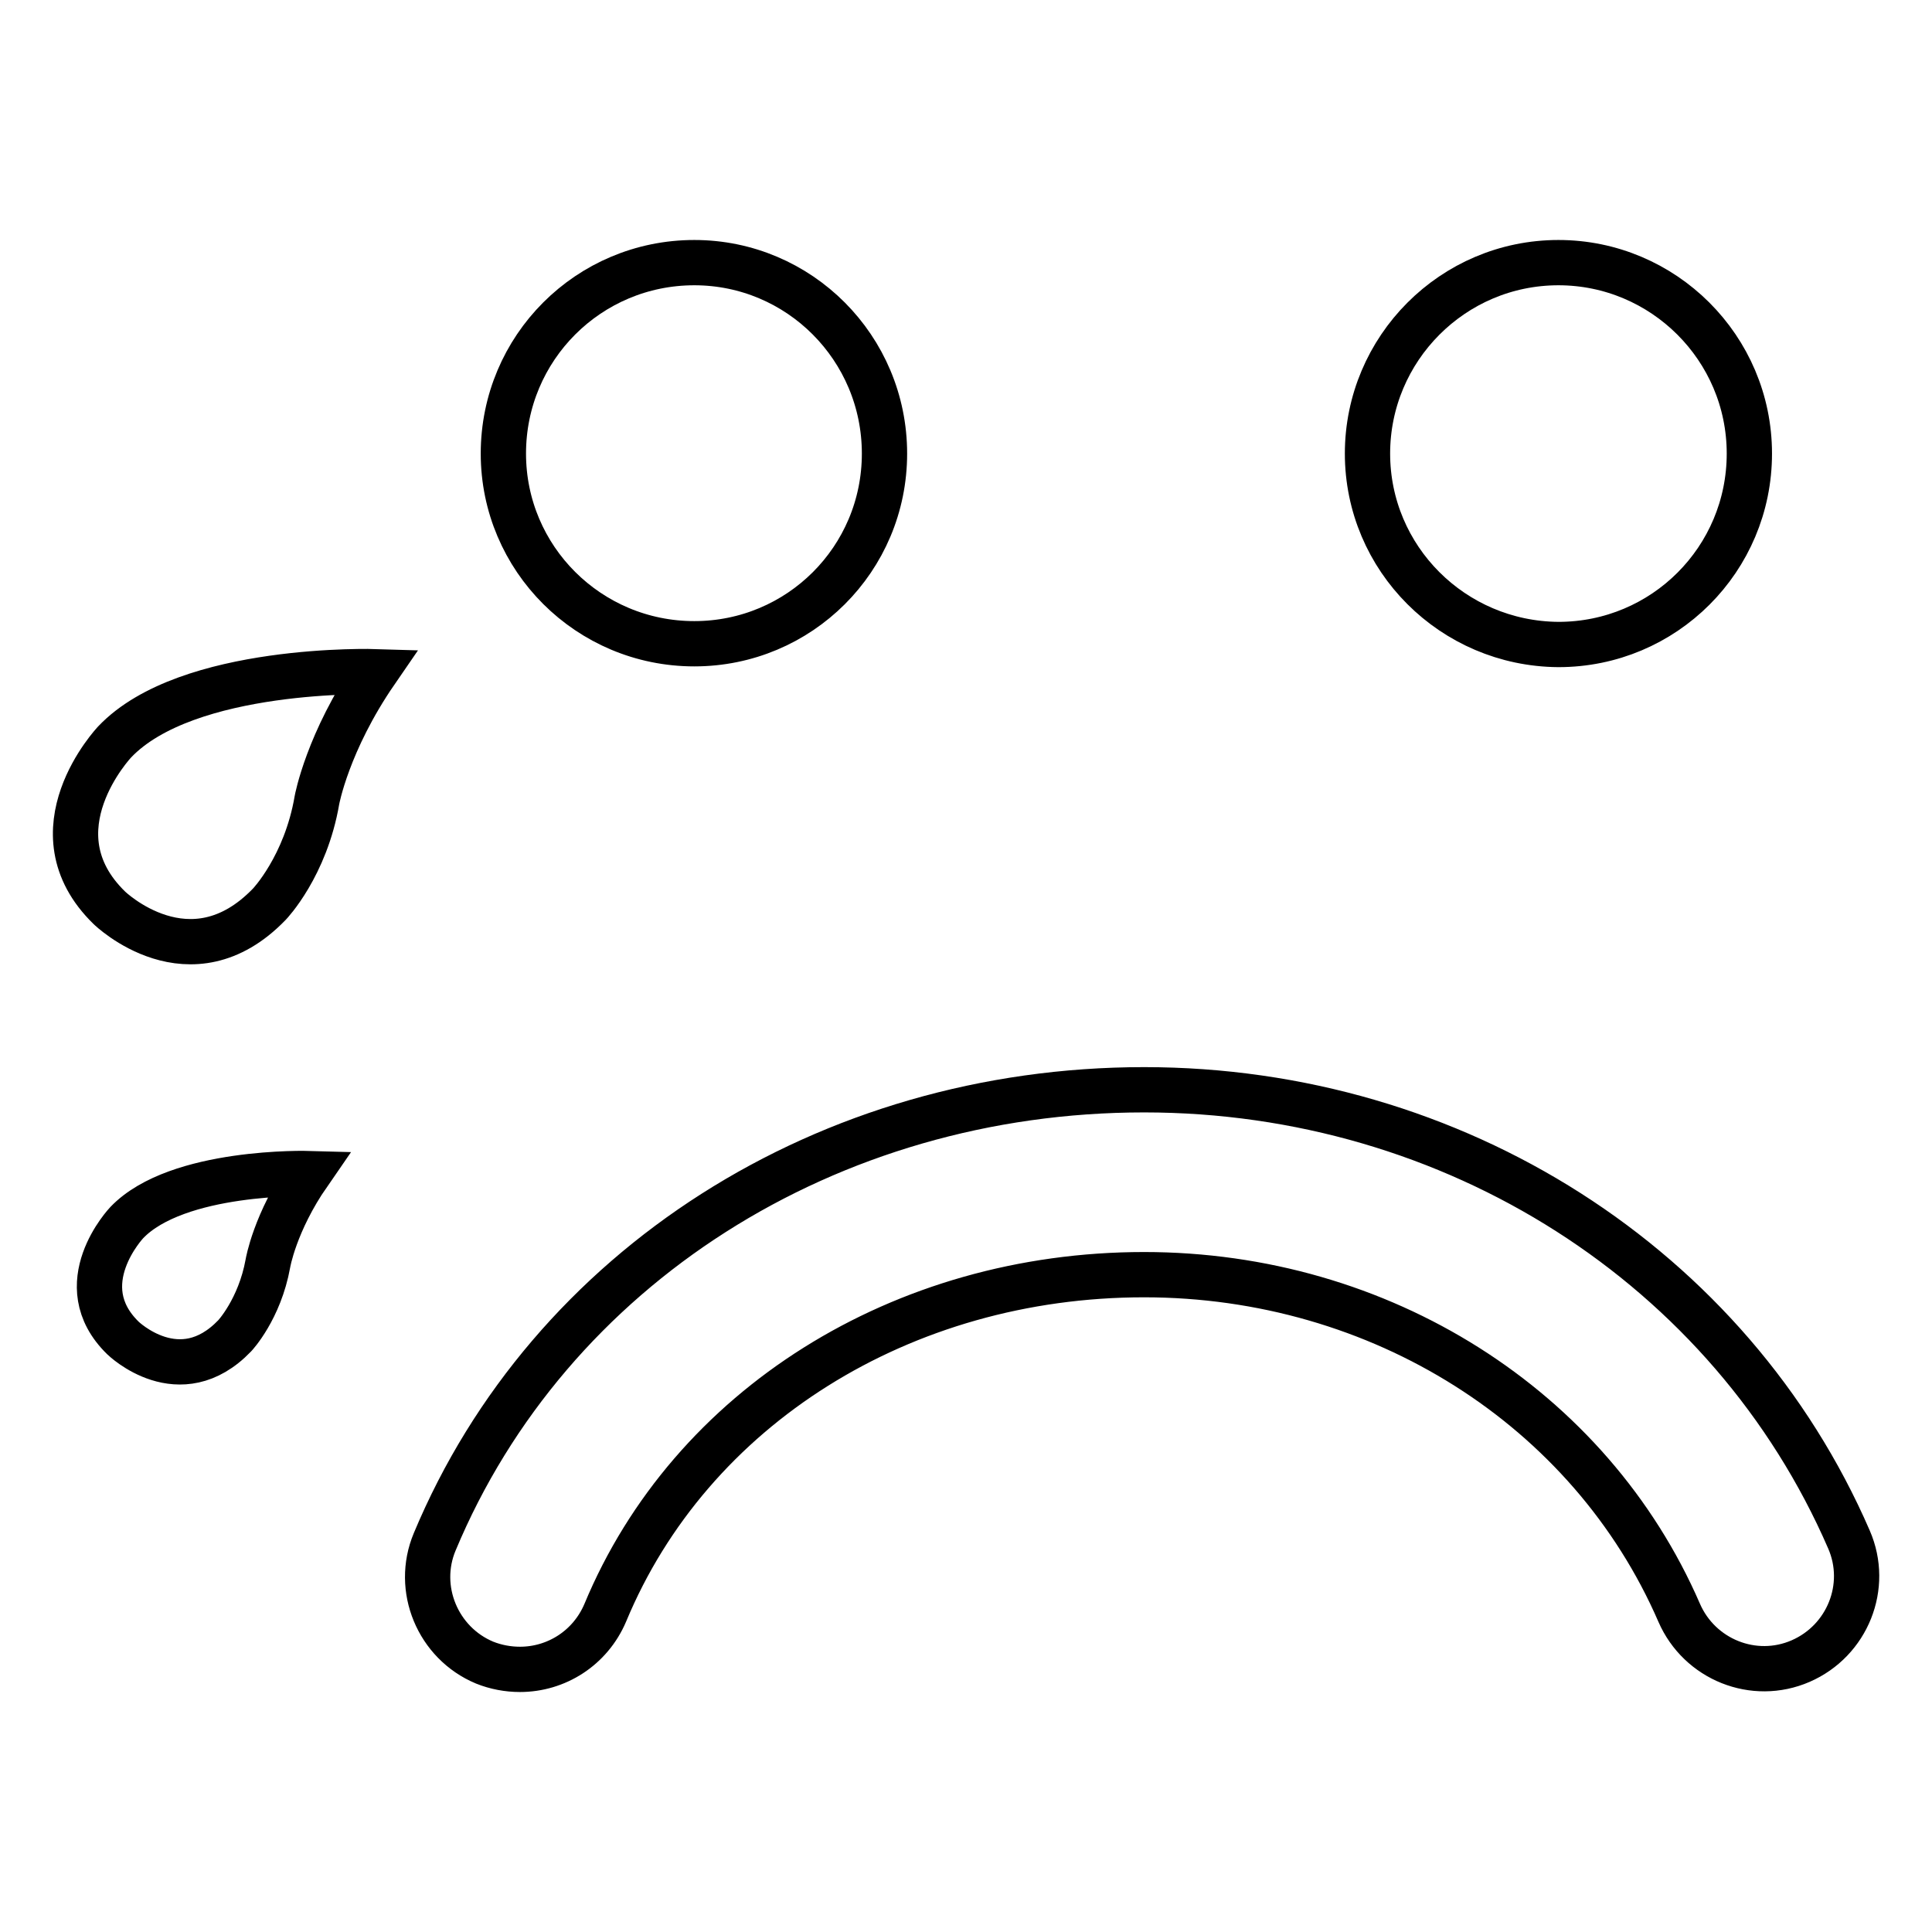<?xml version="1.0" encoding="utf-8"?>
<!-- Svg Vector Icons : http://www.onlinewebfonts.com/icon -->
<!DOCTYPE svg PUBLIC "-//W3C//DTD SVG 1.1//EN" "http://www.w3.org/Graphics/SVG/1.1/DTD/svg11.dtd">
<svg version="1.1" xmlns="http://www.w3.org/2000/svg" xmlns:xlink="http://www.w3.org/1999/xlink" x="0px" y="0px" viewBox="0 0 256 256" enable-background="new 0 0 256 256" xml:space="preserve">
<g><g><g><path stroke-width="6" fill-opacity="0" stroke="#000000"  d="M151.6,144.4c41.1,0,77.7,23.4,93.4,59.6c2.7,6.2-0.2,13.4-6.4,16.1c-6.2,2.7-13.4-0.2-16.1-6.4c-11.8-27.2-39.6-44.8-70.9-44.8c-32.1,0-60.1,17.6-71.4,44.8c-2,4.7-6.5,7.5-11.3,7.5c-1.6,0-3.2-0.3-4.7-0.9c-6.2-2.6-9.2-9.8-6.6-16C72.8,167.9,109.7,144.4,151.6,144.4z M66.7,60.1C66.7,46.1,78,34.8,92,34.8c13.9,0,25.2,11.3,25.2,25.3S105.9,85.3,92,85.3C78,85.3,66.7,74,66.7,60.1z M181.2,60.1c0-13.9,11.3-25.3,25.3-25.3c13.9,0,25.3,11.3,25.3,25.3s-11.3,25.3-25.3,25.3C192.5,85.3,181.2,74,181.2,60.1z M15.2,98.3C24.8,88.2,49.8,89,49.8,89C43.4,98.3,42,106,42,106c-1.5,8.8-6.3,13.8-6.3,13.8c-10.5,10.9-21.2,0.5-21.2,0.5C4,110.1,15.2,98.3,15.2,98.3z M16.8,162c6.7-7,24.1-6.5,24.1-6.5c-4.5,6.5-5.4,11.9-5.4,11.9c-1.1,6.1-4.4,9.6-4.4,9.6c-7.3,7.6-14.8,0.3-14.8,0.3C9,170.2,16.8,162,16.8,162z"/></g><g></g><g></g><g></g><g></g><g></g><g></g><g></g><g></g><g></g><g></g><g></g><g></g><g></g><g></g><g></g></g></g>
</svg>